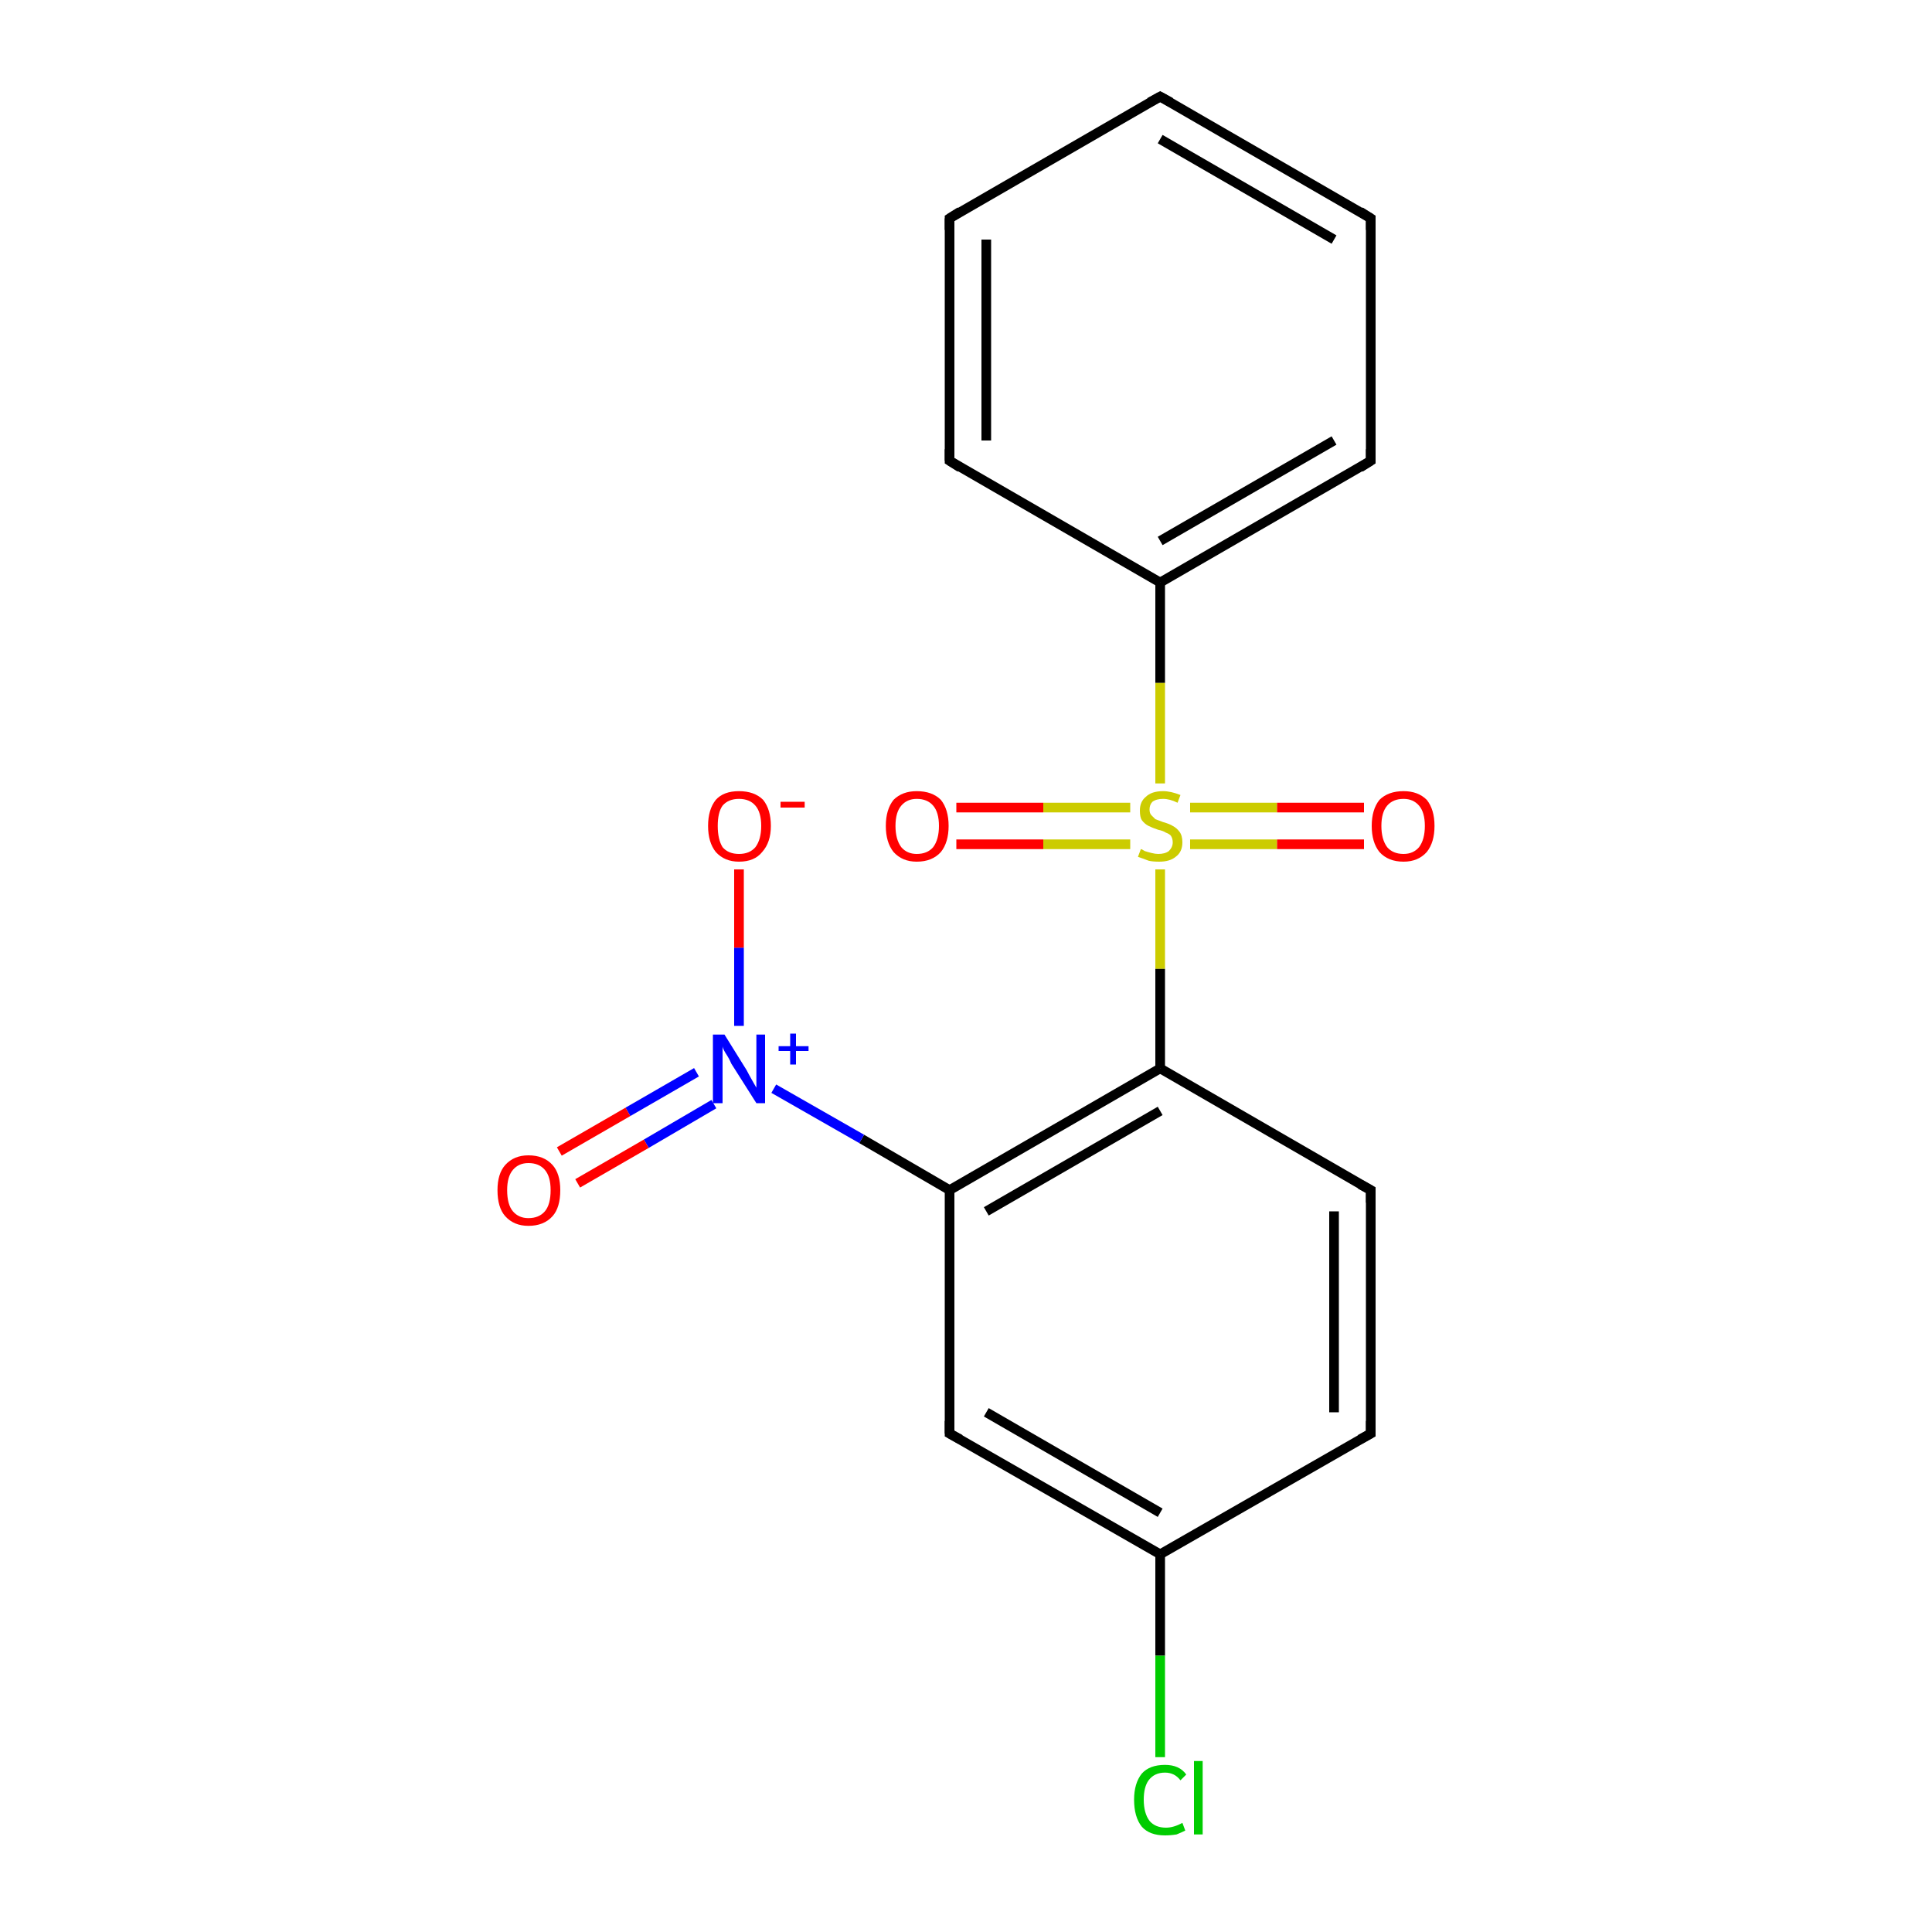 <?xml version='1.0' encoding='iso-8859-1'?>
<svg version='1.1' baseProfile='full'
              xmlns='http://www.w3.org/2000/svg'
                      xmlns:rdkit='http://www.rdkit.org/xml'
                      xmlns:xlink='http://www.w3.org/1999/xlink'
                  xml:space='preserve'
width='200px' height='200px' viewBox='0 0 200 200'>
<!-- END OF HEADER -->
<rect style='opacity:1.0;fill:#FFFFFF;stroke:none' width='200.0' height='200.0' x='0.0' y='0.0'> </rect>
<path class='bond-0 atom-0 atom-1' d='M 120.1,10.0 L 141.9,22.6' style='fill:none;fill-rule:evenodd;stroke:#000000;stroke-width:1.0px;stroke-linecap:butt;stroke-linejoin:miter;stroke-opacity:1' />
<path class='bond-0 atom-0 atom-1' d='M 120.1,14.4 L 138.1,24.8' style='fill:none;fill-rule:evenodd;stroke:#000000;stroke-width:1.0px;stroke-linecap:butt;stroke-linejoin:miter;stroke-opacity:1' />
<path class='bond-1 atom-0 atom-2' d='M 120.1,10.0 L 98.3,22.6' style='fill:none;fill-rule:evenodd;stroke:#000000;stroke-width:1.0px;stroke-linecap:butt;stroke-linejoin:miter;stroke-opacity:1' />
<path class='bond-2 atom-1 atom-3' d='M 141.9,22.6 L 141.9,47.7' style='fill:none;fill-rule:evenodd;stroke:#000000;stroke-width:1.0px;stroke-linecap:butt;stroke-linejoin:miter;stroke-opacity:1' />
<path class='bond-3 atom-2 atom-4' d='M 98.3,22.6 L 98.3,47.7' style='fill:none;fill-rule:evenodd;stroke:#000000;stroke-width:1.0px;stroke-linecap:butt;stroke-linejoin:miter;stroke-opacity:1' />
<path class='bond-3 atom-2 atom-4' d='M 102.1,24.8 L 102.1,45.6' style='fill:none;fill-rule:evenodd;stroke:#000000;stroke-width:1.0px;stroke-linecap:butt;stroke-linejoin:miter;stroke-opacity:1' />
<path class='bond-4 atom-3 atom-8' d='M 141.9,47.7 L 120.1,60.3' style='fill:none;fill-rule:evenodd;stroke:#000000;stroke-width:1.0px;stroke-linecap:butt;stroke-linejoin:miter;stroke-opacity:1' />
<path class='bond-4 atom-3 atom-8' d='M 138.1,45.6 L 120.1,56.0' style='fill:none;fill-rule:evenodd;stroke:#000000;stroke-width:1.0px;stroke-linecap:butt;stroke-linejoin:miter;stroke-opacity:1' />
<path class='bond-5 atom-4 atom-8' d='M 98.3,47.7 L 120.1,60.3' style='fill:none;fill-rule:evenodd;stroke:#000000;stroke-width:1.0px;stroke-linecap:butt;stroke-linejoin:miter;stroke-opacity:1' />
<path class='bond-6 atom-5 atom-6' d='M 141.9,123.2 L 141.9,148.4' style='fill:none;fill-rule:evenodd;stroke:#000000;stroke-width:1.0px;stroke-linecap:butt;stroke-linejoin:miter;stroke-opacity:1' />
<path class='bond-6 atom-5 atom-6' d='M 138.1,125.4 L 138.1,146.2' style='fill:none;fill-rule:evenodd;stroke:#000000;stroke-width:1.0px;stroke-linecap:butt;stroke-linejoin:miter;stroke-opacity:1' />
<path class='bond-7 atom-5 atom-12' d='M 141.9,123.2 L 120.1,110.6' style='fill:none;fill-rule:evenodd;stroke:#000000;stroke-width:1.0px;stroke-linecap:butt;stroke-linejoin:miter;stroke-opacity:1' />
<path class='bond-8 atom-6 atom-13' d='M 141.9,148.4 L 120.1,160.9' style='fill:none;fill-rule:evenodd;stroke:#000000;stroke-width:1.0px;stroke-linecap:butt;stroke-linejoin:miter;stroke-opacity:1' />
<path class='bond-9 atom-7 atom-13' d='M 98.3,148.4 L 120.1,160.9' style='fill:none;fill-rule:evenodd;stroke:#000000;stroke-width:1.0px;stroke-linecap:butt;stroke-linejoin:miter;stroke-opacity:1' />
<path class='bond-9 atom-7 atom-13' d='M 102.1,146.2 L 120.1,156.6' style='fill:none;fill-rule:evenodd;stroke:#000000;stroke-width:1.0px;stroke-linecap:butt;stroke-linejoin:miter;stroke-opacity:1' />
<path class='bond-10 atom-7 atom-15' d='M 98.3,148.4 L 98.3,123.2' style='fill:none;fill-rule:evenodd;stroke:#000000;stroke-width:1.0px;stroke-linecap:butt;stroke-linejoin:miter;stroke-opacity:1' />
<path class='bond-11 atom-8 atom-9' d='M 120.1,60.3 L 120.1,70.7' style='fill:none;fill-rule:evenodd;stroke:#000000;stroke-width:1.0px;stroke-linecap:butt;stroke-linejoin:miter;stroke-opacity:1' />
<path class='bond-11 atom-8 atom-9' d='M 120.1,70.7 L 120.1,81.1' style='fill:none;fill-rule:evenodd;stroke:#CCCC00;stroke-width:1.0px;stroke-linecap:butt;stroke-linejoin:miter;stroke-opacity:1' />
<path class='bond-12 atom-9 atom-10' d='M 123.2,87.4 L 132.2,87.4' style='fill:none;fill-rule:evenodd;stroke:#CCCC00;stroke-width:1.0px;stroke-linecap:butt;stroke-linejoin:miter;stroke-opacity:1' />
<path class='bond-12 atom-9 atom-10' d='M 132.2,87.4 L 141.2,87.4' style='fill:none;fill-rule:evenodd;stroke:#FF0000;stroke-width:1.0px;stroke-linecap:butt;stroke-linejoin:miter;stroke-opacity:1' />
<path class='bond-12 atom-9 atom-10' d='M 123.2,83.6 L 132.2,83.6' style='fill:none;fill-rule:evenodd;stroke:#CCCC00;stroke-width:1.0px;stroke-linecap:butt;stroke-linejoin:miter;stroke-opacity:1' />
<path class='bond-12 atom-9 atom-10' d='M 132.2,83.6 L 141.2,83.6' style='fill:none;fill-rule:evenodd;stroke:#FF0000;stroke-width:1.0px;stroke-linecap:butt;stroke-linejoin:miter;stroke-opacity:1' />
<path class='bond-13 atom-9 atom-11' d='M 117.0,83.6 L 108.0,83.6' style='fill:none;fill-rule:evenodd;stroke:#CCCC00;stroke-width:1.0px;stroke-linecap:butt;stroke-linejoin:miter;stroke-opacity:1' />
<path class='bond-13 atom-9 atom-11' d='M 108.0,83.6 L 99.0,83.6' style='fill:none;fill-rule:evenodd;stroke:#FF0000;stroke-width:1.0px;stroke-linecap:butt;stroke-linejoin:miter;stroke-opacity:1' />
<path class='bond-13 atom-9 atom-11' d='M 117.0,87.4 L 108.0,87.4' style='fill:none;fill-rule:evenodd;stroke:#CCCC00;stroke-width:1.0px;stroke-linecap:butt;stroke-linejoin:miter;stroke-opacity:1' />
<path class='bond-13 atom-9 atom-11' d='M 108.0,87.4 L 99.0,87.4' style='fill:none;fill-rule:evenodd;stroke:#FF0000;stroke-width:1.0px;stroke-linecap:butt;stroke-linejoin:miter;stroke-opacity:1' />
<path class='bond-14 atom-9 atom-12' d='M 120.1,90.0 L 120.1,100.3' style='fill:none;fill-rule:evenodd;stroke:#CCCC00;stroke-width:1.0px;stroke-linecap:butt;stroke-linejoin:miter;stroke-opacity:1' />
<path class='bond-14 atom-9 atom-12' d='M 120.1,100.3 L 120.1,110.6' style='fill:none;fill-rule:evenodd;stroke:#000000;stroke-width:1.0px;stroke-linecap:butt;stroke-linejoin:miter;stroke-opacity:1' />
<path class='bond-15 atom-12 atom-15' d='M 120.1,110.6 L 98.3,123.2' style='fill:none;fill-rule:evenodd;stroke:#000000;stroke-width:1.0px;stroke-linecap:butt;stroke-linejoin:miter;stroke-opacity:1' />
<path class='bond-15 atom-12 atom-15' d='M 120.1,115.0 L 102.1,125.4' style='fill:none;fill-rule:evenodd;stroke:#000000;stroke-width:1.0px;stroke-linecap:butt;stroke-linejoin:miter;stroke-opacity:1' />
<path class='bond-16 atom-13 atom-14' d='M 120.1,160.9 L 120.1,171.4' style='fill:none;fill-rule:evenodd;stroke:#000000;stroke-width:1.0px;stroke-linecap:butt;stroke-linejoin:miter;stroke-opacity:1' />
<path class='bond-16 atom-13 atom-14' d='M 120.1,171.4 L 120.1,181.9' style='fill:none;fill-rule:evenodd;stroke:#00CC00;stroke-width:1.0px;stroke-linecap:butt;stroke-linejoin:miter;stroke-opacity:1' />
<path class='bond-17 atom-15 atom-16' d='M 98.3,123.2 L 89.2,117.9' style='fill:none;fill-rule:evenodd;stroke:#000000;stroke-width:1.0px;stroke-linecap:butt;stroke-linejoin:miter;stroke-opacity:1' />
<path class='bond-17 atom-15 atom-16' d='M 89.2,117.9 L 80.1,112.7' style='fill:none;fill-rule:evenodd;stroke:#0000FF;stroke-width:1.0px;stroke-linecap:butt;stroke-linejoin:miter;stroke-opacity:1' />
<path class='bond-18 atom-16 atom-17' d='M 72.1,111.0 L 65.0,115.1' style='fill:none;fill-rule:evenodd;stroke:#0000FF;stroke-width:1.0px;stroke-linecap:butt;stroke-linejoin:miter;stroke-opacity:1' />
<path class='bond-18 atom-16 atom-17' d='M 65.0,115.1 L 57.9,119.2' style='fill:none;fill-rule:evenodd;stroke:#FF0000;stroke-width:1.0px;stroke-linecap:butt;stroke-linejoin:miter;stroke-opacity:1' />
<path class='bond-18 atom-16 atom-17' d='M 73.9,114.3 L 66.9,118.4' style='fill:none;fill-rule:evenodd;stroke:#0000FF;stroke-width:1.0px;stroke-linecap:butt;stroke-linejoin:miter;stroke-opacity:1' />
<path class='bond-18 atom-16 atom-17' d='M 66.9,118.4 L 59.8,122.5' style='fill:none;fill-rule:evenodd;stroke:#FF0000;stroke-width:1.0px;stroke-linecap:butt;stroke-linejoin:miter;stroke-opacity:1' />
<path class='bond-19 atom-16 atom-18' d='M 76.5,106.2 L 76.5,98.1' style='fill:none;fill-rule:evenodd;stroke:#0000FF;stroke-width:1.0px;stroke-linecap:butt;stroke-linejoin:miter;stroke-opacity:1' />
<path class='bond-19 atom-16 atom-18' d='M 76.5,98.1 L 76.5,90.0' style='fill:none;fill-rule:evenodd;stroke:#FF0000;stroke-width:1.0px;stroke-linecap:butt;stroke-linejoin:miter;stroke-opacity:1' />
<path d='M 121.2,10.6 L 120.1,10.0 L 119.0,10.6' style='fill:none;stroke:#000000;stroke-width:1.0px;stroke-linecap:butt;stroke-linejoin:miter;stroke-opacity:1;' />
<path d='M 140.8,21.9 L 141.9,22.6 L 141.9,23.8' style='fill:none;stroke:#000000;stroke-width:1.0px;stroke-linecap:butt;stroke-linejoin:miter;stroke-opacity:1;' />
<path d='M 99.4,21.9 L 98.3,22.6 L 98.3,23.8' style='fill:none;stroke:#000000;stroke-width:1.0px;stroke-linecap:butt;stroke-linejoin:miter;stroke-opacity:1;' />
<path d='M 141.9,46.5 L 141.9,47.7 L 140.8,48.4' style='fill:none;stroke:#000000;stroke-width:1.0px;stroke-linecap:butt;stroke-linejoin:miter;stroke-opacity:1;' />
<path d='M 98.3,46.5 L 98.3,47.7 L 99.4,48.4' style='fill:none;stroke:#000000;stroke-width:1.0px;stroke-linecap:butt;stroke-linejoin:miter;stroke-opacity:1;' />
<path d='M 141.9,124.5 L 141.9,123.2 L 140.8,122.6' style='fill:none;stroke:#000000;stroke-width:1.0px;stroke-linecap:butt;stroke-linejoin:miter;stroke-opacity:1;' />
<path d='M 141.9,147.1 L 141.9,148.4 L 140.8,149.0' style='fill:none;stroke:#000000;stroke-width:1.0px;stroke-linecap:butt;stroke-linejoin:miter;stroke-opacity:1;' />
<path d='M 99.4,149.0 L 98.3,148.4 L 98.3,147.1' style='fill:none;stroke:#000000;stroke-width:1.0px;stroke-linecap:butt;stroke-linejoin:miter;stroke-opacity:1;' />
<path class='atom-9' d='M 118.1 87.9
Q 118.2 87.9, 118.5 88.1
Q 118.8 88.2, 119.2 88.3
Q 119.6 88.4, 119.9 88.4
Q 120.6 88.4, 121.0 88.1
Q 121.4 87.7, 121.4 87.2
Q 121.4 86.8, 121.2 86.5
Q 121.0 86.3, 120.7 86.2
Q 120.4 86.0, 119.9 85.9
Q 119.3 85.7, 118.9 85.5
Q 118.5 85.3, 118.2 84.9
Q 118.0 84.6, 118.0 83.9
Q 118.0 83.0, 118.6 82.5
Q 119.2 81.9, 120.4 81.9
Q 121.2 81.9, 122.2 82.3
L 121.9 83.1
Q 121.1 82.7, 120.4 82.7
Q 119.7 82.7, 119.3 83.0
Q 119.0 83.3, 119.0 83.8
Q 119.0 84.2, 119.2 84.4
Q 119.4 84.6, 119.6 84.8
Q 119.9 84.9, 120.4 85.1
Q 121.1 85.3, 121.4 85.5
Q 121.8 85.7, 122.1 86.1
Q 122.4 86.5, 122.4 87.2
Q 122.4 88.2, 121.7 88.7
Q 121.1 89.2, 120.0 89.2
Q 119.3 89.2, 118.9 89.1
Q 118.4 88.9, 117.8 88.7
L 118.1 87.9
' fill='#CCCC00'/>
<path class='atom-10' d='M 142.0 85.5
Q 142.0 83.8, 142.8 82.8
Q 143.7 81.9, 145.3 81.9
Q 146.8 81.9, 147.7 82.8
Q 148.5 83.8, 148.5 85.5
Q 148.5 87.2, 147.7 88.2
Q 146.8 89.2, 145.3 89.2
Q 143.7 89.2, 142.8 88.2
Q 142.0 87.2, 142.0 85.5
M 145.3 88.4
Q 146.3 88.4, 146.9 87.7
Q 147.5 86.9, 147.5 85.5
Q 147.5 84.1, 146.9 83.4
Q 146.3 82.7, 145.3 82.7
Q 144.2 82.7, 143.6 83.4
Q 143.0 84.1, 143.0 85.5
Q 143.0 86.9, 143.6 87.7
Q 144.2 88.4, 145.3 88.4
' fill='#FF0000'/>
<path class='atom-11' d='M 91.7 85.5
Q 91.7 83.8, 92.5 82.8
Q 93.4 81.9, 94.9 81.9
Q 96.5 81.9, 97.4 82.8
Q 98.2 83.8, 98.2 85.5
Q 98.2 87.2, 97.4 88.2
Q 96.5 89.2, 94.9 89.2
Q 93.4 89.2, 92.5 88.2
Q 91.7 87.2, 91.7 85.5
M 94.9 88.4
Q 96.0 88.4, 96.6 87.7
Q 97.2 86.9, 97.2 85.5
Q 97.2 84.1, 96.6 83.4
Q 96.0 82.7, 94.9 82.7
Q 93.9 82.7, 93.3 83.4
Q 92.7 84.1, 92.7 85.5
Q 92.7 86.9, 93.3 87.7
Q 93.9 88.4, 94.9 88.4
' fill='#FF0000'/>
<path class='atom-14' d='M 117.4 186.3
Q 117.4 184.6, 118.2 183.6
Q 119.0 182.7, 120.6 182.7
Q 122.1 182.7, 122.8 183.7
L 122.2 184.3
Q 121.6 183.5, 120.6 183.5
Q 119.5 183.5, 118.9 184.3
Q 118.4 185.0, 118.4 186.3
Q 118.4 187.7, 119.0 188.5
Q 119.6 189.2, 120.7 189.2
Q 121.5 189.2, 122.4 188.7
L 122.7 189.5
Q 122.3 189.7, 121.8 189.9
Q 121.2 190.0, 120.6 190.0
Q 119.0 190.0, 118.2 189.1
Q 117.4 188.1, 117.4 186.3
' fill='#00CC00'/>
<path class='atom-14' d='M 123.6 182.3
L 124.5 182.3
L 124.5 189.9
L 123.6 189.9
L 123.6 182.3
' fill='#00CC00'/>
<path class='atom-16' d='M 75.0 107.1
L 77.3 110.8
Q 77.5 111.2, 77.9 111.9
Q 78.3 112.6, 78.3 112.6
L 78.3 107.1
L 79.2 107.1
L 79.2 114.2
L 78.3 114.2
L 75.7 110.1
Q 75.5 109.6, 75.1 109.0
Q 74.8 108.5, 74.8 108.3
L 74.8 114.2
L 73.8 114.2
L 73.8 107.1
L 75.0 107.1
' fill='#0000FF'/>
<path class='atom-16' d='M 80.6 108.3
L 81.8 108.3
L 81.8 107.0
L 82.4 107.0
L 82.4 108.3
L 83.7 108.3
L 83.7 108.8
L 82.4 108.8
L 82.4 110.2
L 81.8 110.2
L 81.8 108.8
L 80.6 108.8
L 80.6 108.3
' fill='#0000FF'/>
<path class='atom-17' d='M 51.5 123.2
Q 51.5 121.5, 52.3 120.6
Q 53.2 119.6, 54.7 119.6
Q 56.3 119.6, 57.2 120.6
Q 58.0 121.5, 58.0 123.2
Q 58.0 125.0, 57.2 125.9
Q 56.3 126.9, 54.7 126.9
Q 53.2 126.9, 52.3 125.9
Q 51.5 125.0, 51.5 123.2
M 54.7 126.1
Q 55.8 126.1, 56.4 125.4
Q 57.0 124.7, 57.0 123.2
Q 57.0 121.8, 56.4 121.1
Q 55.8 120.4, 54.7 120.4
Q 53.7 120.4, 53.1 121.1
Q 52.5 121.8, 52.5 123.2
Q 52.5 124.7, 53.1 125.4
Q 53.7 126.1, 54.7 126.1
' fill='#FF0000'/>
<path class='atom-18' d='M 73.3 85.5
Q 73.3 83.8, 74.1 82.8
Q 74.9 81.9, 76.5 81.9
Q 78.1 81.9, 79.0 82.8
Q 79.8 83.8, 79.8 85.5
Q 79.8 87.2, 78.9 88.2
Q 78.1 89.2, 76.5 89.2
Q 75.0 89.2, 74.1 88.2
Q 73.3 87.2, 73.3 85.5
M 76.5 88.4
Q 77.6 88.4, 78.2 87.7
Q 78.8 86.9, 78.8 85.5
Q 78.8 84.1, 78.2 83.4
Q 77.6 82.7, 76.5 82.7
Q 75.4 82.7, 74.8 83.4
Q 74.3 84.1, 74.3 85.5
Q 74.3 86.9, 74.8 87.7
Q 75.4 88.4, 76.5 88.4
' fill='#FF0000'/>
<path class='atom-18' d='M 80.8 83.0
L 83.3 83.0
L 83.3 83.6
L 80.8 83.6
L 80.8 83.0
' fill='#FF0000'/>
</svg>
